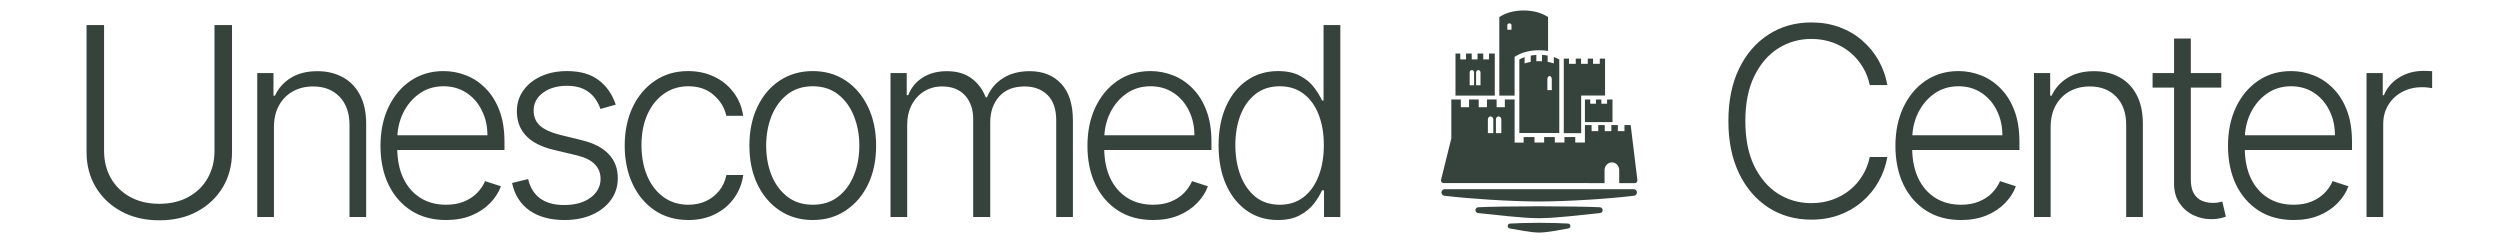 <svg width="1440" height="140" viewBox="0 0 1440 140" fill="none" xmlns="http://www.w3.org/2000/svg">
<path d="M123.545 14.434H133.641V87.641C133.641 95.163 131.877 101.893 128.35 107.832C124.823 113.735 119.91 118.396 113.611 121.815C107.349 125.198 100.061 126.89 91.747 126.89C83.469 126.89 76.18 125.18 69.882 121.761C63.583 118.342 58.67 113.681 55.143 107.778C51.616 101.875 49.852 95.163 49.852 87.641V14.434H59.948V86.939C59.948 92.806 61.262 98.042 63.889 102.649C66.516 107.22 70.206 110.819 74.957 113.447C79.743 116.074 85.34 117.388 91.747 117.388C98.153 117.388 103.75 116.074 108.537 113.447C113.323 110.819 117.013 107.22 119.604 102.649C122.231 98.042 123.545 92.806 123.545 86.939V14.434ZM157.792 73.172V125H148.182V42.076H157.522V55.087H158.386C160.329 50.84 163.353 47.438 167.456 44.883C171.595 42.292 176.705 40.996 182.788 40.996C188.367 40.996 193.262 42.166 197.473 44.505C201.72 46.809 205.013 50.21 207.352 54.709C209.728 59.208 210.915 64.732 210.915 71.283V125H201.306V71.877C201.306 65.074 199.398 59.694 195.583 55.734C191.804 51.775 186.729 49.796 180.359 49.796C176.004 49.796 172.135 50.732 168.751 52.603C165.368 54.475 162.687 57.174 160.707 60.701C158.764 64.192 157.792 68.349 157.792 73.172ZM256.945 126.728C249.207 126.728 242.512 124.928 236.862 121.329C231.211 117.694 226.838 112.673 223.743 106.266C220.684 99.824 219.154 92.41 219.154 84.024C219.154 75.674 220.684 68.26 223.743 61.781C226.838 55.267 231.103 50.174 236.538 46.503C242.008 42.795 248.325 40.942 255.487 40.942C259.986 40.942 264.323 41.77 268.498 43.425C272.673 45.045 276.416 47.546 279.728 50.93C283.075 54.277 285.72 58.506 287.664 63.617C289.607 68.691 290.579 74.702 290.579 81.648V86.399H225.794V77.923H280.753C280.753 72.596 279.674 67.81 277.514 63.563C275.391 59.28 272.421 55.896 268.606 53.413C264.827 50.93 260.454 49.688 255.487 49.688C250.233 49.688 245.608 51.092 241.613 53.899C237.618 56.706 234.486 60.413 232.219 65.02C229.987 69.627 228.854 74.666 228.818 80.137V85.211C228.818 91.798 229.951 97.556 232.219 102.487C234.522 107.382 237.779 111.179 241.99 113.879C246.201 116.578 251.186 117.928 256.945 117.928C260.868 117.928 264.305 117.316 267.256 116.092C270.244 114.868 272.745 113.231 274.761 111.179C276.812 109.092 278.36 106.806 279.404 104.323L288.527 107.292C287.268 110.783 285.198 114.005 282.319 116.956C279.476 119.907 275.912 122.283 271.629 124.082C267.382 125.846 262.488 126.728 256.945 126.728ZM354.667 60.269L345.867 62.753C345.004 60.269 343.78 58.02 342.196 56.004C340.613 53.989 338.543 52.387 335.988 51.2C333.468 50.012 330.337 49.418 326.594 49.418C320.979 49.418 316.372 50.75 312.773 53.413C309.174 56.076 307.374 59.514 307.374 63.724C307.374 67.288 308.598 70.185 311.046 72.416C313.529 74.612 317.344 76.358 322.491 77.653L335.016 80.731C341.962 82.422 347.163 85.103 350.618 88.775C354.109 92.446 355.855 97.053 355.855 102.595C355.855 107.274 354.559 111.431 351.968 115.066C349.377 118.701 345.759 121.563 341.116 123.65C336.51 125.702 331.165 126.728 325.082 126.728C316.984 126.728 310.308 124.91 305.053 121.275C299.798 117.604 296.433 112.313 294.957 105.403L304.189 103.135C305.377 108.066 307.698 111.791 311.154 114.311C314.645 116.83 319.234 118.09 324.92 118.09C331.291 118.09 336.384 116.668 340.199 113.825C344.014 110.945 345.921 107.346 345.921 103.027C345.921 99.68 344.806 96.873 342.574 94.605C340.343 92.302 336.959 90.61 332.425 89.53L318.874 86.291C311.675 84.564 306.349 81.828 302.894 78.085C299.438 74.342 297.711 69.699 297.711 64.156C297.711 59.586 298.952 55.572 301.436 52.117C303.919 48.626 307.339 45.891 311.693 43.911C316.048 41.932 321.015 40.942 326.594 40.942C334.188 40.942 340.253 42.669 344.788 46.125C349.359 49.544 352.652 54.259 354.667 60.269ZM396.486 126.728C389.072 126.728 382.611 124.874 377.104 121.167C371.634 117.46 367.387 112.385 364.364 105.943C361.34 99.5 359.829 92.158 359.829 83.916C359.829 75.602 361.358 68.206 364.418 61.727C367.513 55.248 371.796 50.174 377.266 46.503C382.737 42.795 389.09 40.942 396.324 40.942C401.867 40.942 406.887 42.022 411.386 44.181C415.885 46.305 419.592 49.31 422.508 53.197C425.459 57.048 427.313 61.547 428.068 66.694H418.351C417.343 62.015 414.914 58.02 411.062 54.709C407.247 51.361 402.388 49.688 396.486 49.688C391.195 49.688 386.516 51.127 382.449 54.007C378.382 56.85 375.197 60.827 372.893 65.938C370.626 71.013 369.492 76.897 369.492 83.592C369.492 90.322 370.608 96.279 372.84 101.462C375.071 106.608 378.202 110.639 382.233 113.555C386.3 116.47 391.051 117.928 396.486 117.928C400.157 117.928 403.504 117.244 406.528 115.876C409.587 114.472 412.142 112.493 414.194 109.938C416.281 107.382 417.685 104.341 418.405 100.814H428.122C427.403 105.817 425.621 110.279 422.778 114.203C419.97 118.09 416.317 121.149 411.818 123.38C407.355 125.612 402.245 126.728 396.486 126.728ZM468.146 126.728C460.984 126.728 454.649 124.91 449.142 121.275C443.672 117.64 439.389 112.619 436.293 106.212C433.198 99.77 431.651 92.338 431.651 83.916C431.651 75.422 433.198 67.954 436.293 61.511C439.389 55.033 443.672 49.994 449.142 46.395C454.649 42.76 460.984 40.942 468.146 40.942C475.308 40.942 481.625 42.76 487.095 46.395C492.566 50.03 496.849 55.069 499.944 61.511C503.076 67.954 504.641 75.422 504.641 83.916C504.641 92.338 503.094 99.77 499.998 106.212C496.903 112.619 492.602 117.64 487.095 121.275C481.625 124.91 475.308 126.728 468.146 126.728ZM468.146 117.928C473.905 117.928 478.781 116.38 482.776 113.285C486.772 110.19 489.795 106.068 491.846 100.922C493.934 95.775 494.978 90.106 494.978 83.916C494.978 77.725 493.934 72.039 491.846 66.856C489.795 61.673 486.772 57.516 482.776 54.385C478.781 51.254 473.905 49.688 468.146 49.688C462.423 49.688 457.546 51.254 453.515 54.385C449.52 57.516 446.479 61.673 444.392 66.856C442.34 72.039 441.314 77.725 441.314 83.916C441.314 90.106 442.34 95.775 444.392 100.922C446.479 106.068 449.52 110.19 453.515 113.285C457.51 116.38 462.387 117.928 468.146 117.928ZM512.934 125V42.076H522.274V54.817H523.137C524.793 50.534 527.546 47.169 531.397 44.721C535.285 42.238 539.945 40.996 545.38 40.996C551.103 40.996 555.8 42.346 559.471 45.045C563.178 47.708 565.949 51.38 567.785 56.058H568.487C570.358 51.451 573.4 47.798 577.611 45.099C581.858 42.364 587.004 40.996 593.051 40.996C600.753 40.996 606.836 43.425 611.299 48.284C615.761 53.107 617.993 60.161 617.993 69.447V125H608.383V69.447C608.383 62.897 606.71 57.984 603.362 54.709C600.015 51.433 595.606 49.796 590.136 49.796C583.801 49.796 578.924 51.739 575.505 55.626C572.086 59.514 570.376 64.444 570.376 70.419V125H560.551V68.583C560.551 62.969 558.985 58.434 555.854 54.979C552.722 51.523 548.313 49.796 542.627 49.796C538.812 49.796 535.375 50.732 532.315 52.603C529.292 54.475 526.899 57.084 525.135 60.431C523.407 63.742 522.544 67.558 522.544 71.877V125H512.934ZM664.158 126.728C656.419 126.728 649.725 124.928 644.074 121.329C638.424 117.694 634.051 112.673 630.955 106.266C627.896 99.824 626.366 92.41 626.366 84.024C626.366 75.674 627.896 68.26 630.955 61.781C634.051 55.267 638.316 50.174 643.75 46.503C649.221 42.795 655.538 40.942 662.7 40.942C667.199 40.942 671.536 41.77 675.711 43.425C679.886 45.045 683.629 47.546 686.94 50.93C690.287 54.277 692.933 58.506 694.876 63.617C696.82 68.691 697.792 74.702 697.792 81.648V86.399H633.007V77.923H687.966C687.966 72.596 686.886 67.81 684.727 63.563C682.603 59.28 679.634 55.896 675.819 53.413C672.04 50.93 667.667 49.688 662.7 49.688C657.445 49.688 652.82 51.092 648.825 53.899C644.83 56.706 641.699 60.413 639.431 65.02C637.2 69.627 636.066 74.666 636.03 80.137V85.211C636.03 91.798 637.164 97.556 639.431 102.487C641.735 107.382 644.992 111.179 649.203 113.879C653.414 116.578 658.399 117.928 664.158 117.928C668.081 117.928 671.518 117.316 674.469 116.092C677.456 114.868 679.958 113.231 681.973 111.179C684.025 109.092 685.572 106.806 686.616 104.323L695.74 107.292C694.48 110.783 692.411 114.005 689.531 116.956C686.688 119.907 683.125 122.283 678.842 124.082C674.595 125.846 669.7 126.728 664.158 126.728ZM736.02 126.728C729.218 126.728 723.261 124.928 718.15 121.329C713.039 117.73 709.044 112.709 706.165 106.266C703.322 99.824 701.9 92.32 701.9 83.754C701.9 75.224 703.322 67.756 706.165 61.349C709.044 54.907 713.057 49.904 718.204 46.341C723.351 42.742 729.344 40.942 736.182 40.942C741.221 40.942 745.414 41.842 748.761 43.641C752.108 45.405 754.79 47.6 756.805 50.228C758.821 52.855 760.386 55.41 761.502 57.894H762.366V14.434H772.029V125H762.636V109.614H761.502C760.386 112.133 758.803 114.724 756.751 117.388C754.7 120.015 751.982 122.229 748.599 124.028C745.252 125.828 741.059 126.728 736.02 126.728ZM737.154 117.928C742.516 117.928 747.087 116.47 750.866 113.555C754.646 110.603 757.525 106.554 759.504 101.408C761.52 96.225 762.528 90.286 762.528 83.592C762.528 76.969 761.538 71.121 759.558 66.046C757.579 60.935 754.7 56.94 750.92 54.061C747.141 51.145 742.552 49.688 737.154 49.688C731.611 49.688 726.932 51.2 723.117 54.223C719.338 57.21 716.459 61.259 714.479 66.37C712.536 71.481 711.564 77.221 711.564 83.592C711.564 90.034 712.554 95.847 714.533 101.03C716.513 106.212 719.392 110.333 723.171 113.393C726.986 116.416 731.647 117.928 737.154 117.928Z" fill="#36433D"/>
<g clip-path="url(#clip0_106_737)">
<path d="M917.754 91.559C917.754 91.956 917.432 92.279 917.034 92.279C916.637 92.279 916.314 91.956 916.314 91.559C916.314 91.161 916.637 90.839 917.034 90.839C917.432 90.839 917.754 91.161 917.754 91.559Z" fill="#36433D"/>
<path d="M917.754 94.109C917.754 94.506 917.432 94.829 917.034 94.829C916.637 94.829 916.314 94.506 916.314 94.109C916.314 93.711 916.637 93.389 917.034 93.389C917.432 93.389 917.754 93.711 917.754 94.109Z" fill="#36433D"/>
<path d="M917.754 96.876C917.754 97.274 917.432 97.596 917.034 97.596C916.637 97.596 916.314 97.274 916.314 96.876C916.314 96.479 916.637 96.156 917.034 96.156C917.432 96.156 917.754 96.479 917.754 96.876Z" fill="#36433D"/>
<path d="M903.301 131.601C898.629 132.359 891.729 133.904 886.486 133.964C881.251 133.896 874.366 132.359 869.709 131.601H869.626C868.966 131.481 868.456 130.926 868.441 130.236V130.139C868.456 129.441 868.974 128.879 869.634 128.781C869.701 128.766 869.776 128.766 869.866 128.766C873.159 128.519 879.819 128.376 886.479 128.339C893.139 128.369 899.829 128.519 903.129 128.766C903.211 128.766 903.279 128.766 903.354 128.781C904.021 128.879 904.531 129.441 904.561 130.139V130.236C904.531 130.926 904.021 131.481 903.361 131.594H903.294L903.301 131.601Z" fill="#36433D"/>
<path d="M921.398 119.369C922.373 119.369 923.123 120.119 923.123 121.049C923.123 121.979 922.373 122.736 921.451 122.736C911.881 123.636 897.406 125.616 886.493 125.691C875.588 125.616 861.106 123.644 851.536 122.736C850.606 122.736 849.863 121.979 849.863 121.049C849.863 120.119 850.613 119.369 851.581 119.369C857.888 119.046 872.213 118.851 886.493 118.799C900.773 118.851 915.098 119.046 921.398 119.369Z" fill="#36433D"/>
<path d="M940.74 108.966H940.98C941.077 108.966 941.175 108.974 941.272 108.981C942.082 109.101 942.735 109.754 942.847 110.579C942.862 110.669 942.877 110.766 942.877 110.864C942.877 110.961 942.87 111.051 942.847 111.141C942.735 111.944 942.127 112.566 941.34 112.731C941.25 112.746 941.16 112.761 941.062 112.761C926.662 114.501 903.607 116.016 886.485 116.069C869.392 116.001 846.442 114.486 832.095 112.761C832.005 112.761 831.907 112.754 831.817 112.731C831.037 112.574 830.43 111.944 830.31 111.141C830.295 111.051 830.287 110.961 830.287 110.864C830.287 110.766 830.287 110.669 830.31 110.579C830.43 109.761 831.075 109.109 831.9 108.981C831.99 108.974 832.087 108.966 832.185 108.966H940.74Z" fill="#36433D"/>
<path fill-rule="evenodd" clip-rule="evenodd" d="M857.677 30.846V34.199H854.347V30.846H851.055V34.199H847.717V30.846H844.44V34.199H841.11V30.846H838.357V55.079H860.992V30.846H857.677ZM849.067 49.116H846.532V41.759C846.532 40.994 847.095 40.371 847.8 40.371C848.505 40.371 849.067 40.994 849.067 41.759V49.116ZM852.772 49.116H850.237V41.759C850.237 40.994 850.807 40.371 851.505 40.371C852.202 40.371 852.772 40.994 852.772 41.759V49.116Z" fill="#36433D"/>
<path d="M924.511 55.026H912.871H910.756V76.701H900.729V33.764H903.766V36.764H907.636V33.764H910.689V36.764H914.551V33.764H917.604V36.764H921.474V33.764H924.511V55.026Z" fill="#36433D"/>
<path fill-rule="evenodd" clip-rule="evenodd" d="M912.922 57.314H915.967V59.736H919.274V57.314H922.379V59.736H925.694V57.314H928.799V70.334H912.922V57.314Z" fill="#36433D"/>
<path d="M894.983 32.864V36.516C893.888 36.149 892.703 35.856 891.443 35.631V31.994C890.408 31.814 889.321 31.686 888.203 31.634V35.279C887.678 35.249 887.131 35.241 886.591 35.241C886.051 35.241 885.488 35.249 884.941 35.279V31.649C883.823 31.709 882.743 31.836 881.701 32.016V35.646C880.441 35.856 879.256 36.164 878.168 36.524V32.901C877.043 33.284 876.023 33.741 875.131 34.251V76.604H898.141V34.259C897.211 33.726 896.153 33.254 894.983 32.856M893.813 51.921H891.286V45.546C891.286 44.594 891.848 43.814 892.553 43.814C893.258 43.814 893.821 44.594 893.821 45.546V51.921H893.813Z" fill="#36433D"/>
<path d="M939.263 72.051H935.693V75.516H931.875V72.051H928.148V75.516H924.33V72.051H920.603V75.516H916.785L916.755 72.051H912.908V82.109H907.35V78.929L905.948 78.951H901.118V82.109H895.575V78.951H889.425V82.109H883.875V78.951H877.613V82.124H872.423V57.291H866.783V61.731H862.05V57.291H856.485V61.731H851.738V57.291H846.173V61.731H841.44V57.291H835.958V79.701L830.063 103.529C830.025 103.686 830.018 103.821 830.018 103.919C830.018 104.721 830.625 105.381 831.398 105.464L912.87 105.434L915.435 105.471H924.233V98.031C924.233 95.541 926.115 93.531 928.448 93.531C930.78 93.531 932.663 95.549 932.663 98.031V105.471H941.708C942.51 105.411 943.148 104.744 943.155 103.881L939.27 72.051H939.263ZM860.138 76.701H857.018V68.796C857.018 67.836 857.723 67.056 858.578 67.056C859.433 67.056 860.138 67.836 860.138 68.796V76.701ZM864.765 76.701H861.653V68.796C861.653 67.836 862.343 67.056 863.205 67.056C864.068 67.056 864.765 67.836 864.765 68.796V76.701Z" fill="#36433D"/>
<path fill-rule="evenodd" clip-rule="evenodd" d="M890.356 9.044C887.071 7.139 882.519 6.036 877.636 6.036C872.754 6.036 868.224 7.124 864.931 9.044L863.604 9.809V55.071H872.416V32.714L873.759 31.949C877.074 30.029 881.679 28.934 886.599 28.934C888.346 28.934 890.064 29.076 891.691 29.346V9.816L890.364 9.036L890.356 9.044ZM870.616 17.136H868.224V14.391C868.224 13.874 868.764 13.454 869.424 13.454C870.084 13.454 870.616 13.874 870.616 14.391V17.136Z" fill="#36433D"/>
</g>
<path d="M1087.11 48.986H1076.96C1076.21 45.207 1074.84 41.716 1072.86 38.513C1070.92 35.273 1068.47 32.448 1065.52 30.037C1062.57 27.625 1059.22 25.753 1055.48 24.422C1051.73 23.09 1047.68 22.424 1043.33 22.424C1036.35 22.424 1029.98 24.242 1024.22 27.877C1018.49 31.512 1013.91 36.857 1010.45 43.911C1007.03 50.93 1005.32 59.532 1005.32 69.717C1005.32 79.975 1007.03 88.613 1010.45 95.631C1013.91 102.649 1018.49 107.976 1024.22 111.611C1029.98 115.21 1036.35 117.01 1043.33 117.01C1047.68 117.01 1051.73 116.344 1055.48 115.012C1059.22 113.681 1062.57 111.827 1065.52 109.452C1068.47 107.04 1070.92 104.215 1072.86 100.976C1074.84 97.737 1076.21 94.227 1076.96 90.448H1087.11C1086.21 95.523 1084.52 100.256 1082.04 104.647C1079.59 109.002 1076.46 112.817 1072.64 116.092C1068.86 119.367 1064.51 121.923 1059.58 123.758C1054.65 125.594 1049.23 126.512 1043.33 126.512C1034.04 126.512 1025.8 124.19 1018.6 119.547C1011.4 114.868 1005.75 108.282 1001.65 99.788C997.583 91.294 995.55 81.27 995.55 69.717C995.55 58.164 997.583 48.14 1001.65 39.646C1005.75 31.152 1011.4 24.584 1018.6 19.941C1025.8 15.262 1034.04 12.923 1043.33 12.923C1049.23 12.923 1054.65 13.84 1059.58 15.676C1064.51 17.476 1068.86 20.031 1072.64 23.342C1076.46 26.617 1079.59 30.432 1082.04 34.787C1084.52 39.142 1086.21 43.875 1087.11 48.986ZM1129.55 126.728C1121.81 126.728 1115.12 124.928 1109.47 121.329C1103.82 117.694 1099.44 112.673 1096.35 106.266C1093.29 99.824 1091.76 92.41 1091.76 84.024C1091.76 75.674 1093.29 68.26 1096.35 61.781C1099.44 55.267 1103.71 50.174 1109.14 46.503C1114.62 42.795 1120.93 40.942 1128.09 40.942C1132.59 40.942 1136.93 41.77 1141.1 43.425C1145.28 45.045 1149.02 47.546 1152.33 50.93C1155.68 54.277 1158.33 58.506 1160.27 63.617C1162.21 68.691 1163.19 74.702 1163.19 81.648V86.399H1098.4V77.923H1153.36C1153.36 72.596 1152.28 67.81 1150.12 63.563C1148 59.28 1145.03 55.896 1141.21 53.413C1137.43 50.93 1133.06 49.688 1128.09 49.688C1122.84 49.688 1118.21 51.092 1114.22 53.899C1110.22 56.706 1107.09 60.413 1104.83 65.02C1102.59 69.627 1101.46 74.666 1101.42 80.137V85.211C1101.42 91.798 1102.56 97.556 1104.83 102.487C1107.13 107.382 1110.39 111.179 1114.6 113.879C1118.81 116.578 1123.79 117.928 1129.55 117.928C1133.47 117.928 1136.91 117.316 1139.86 116.092C1142.85 114.868 1145.35 113.231 1147.37 111.179C1149.42 109.092 1150.97 106.806 1152.01 104.323L1161.13 107.292C1159.87 110.783 1157.8 114.005 1154.93 116.956C1152.08 119.907 1148.52 122.283 1144.24 124.082C1139.99 125.846 1135.09 126.728 1129.55 126.728ZM1181.17 73.172V125H1171.56V42.076H1180.9V55.087H1181.76C1183.71 50.84 1186.73 47.438 1190.83 44.883C1194.97 42.292 1200.08 40.996 1206.16 40.996C1211.74 40.996 1216.64 42.166 1220.85 44.505C1225.1 46.809 1228.39 50.21 1230.73 54.709C1233.1 59.208 1234.29 64.732 1234.29 71.283V125H1224.68V71.877C1224.68 65.074 1222.77 59.694 1218.96 55.734C1215.18 51.775 1210.11 49.796 1203.74 49.796C1199.38 49.796 1195.51 50.732 1192.13 52.603C1188.74 54.475 1186.06 57.174 1184.08 60.701C1182.14 64.192 1181.17 68.349 1181.17 73.172ZM1279.46 42.076V50.444H1239.89V42.076H1279.46ZM1252.25 22.208H1261.91V103.351C1261.91 106.806 1262.51 109.524 1263.69 111.503C1264.88 113.447 1266.43 114.832 1268.34 115.66C1270.24 116.452 1272.28 116.848 1274.44 116.848C1275.7 116.848 1276.78 116.776 1277.68 116.632C1278.58 116.452 1279.37 116.272 1280.05 116.092L1282.1 124.784C1281.17 125.144 1280.02 125.468 1278.65 125.756C1277.28 126.08 1275.59 126.242 1273.57 126.242C1270.05 126.242 1266.65 125.468 1263.37 123.92C1260.13 122.373 1257.47 120.069 1255.38 117.01C1253.29 113.951 1252.25 110.154 1252.25 105.619V22.208ZM1321.11 126.728C1313.38 126.728 1306.68 124.928 1301.03 121.329C1295.38 117.694 1291.01 112.673 1287.91 106.266C1284.85 99.824 1283.32 92.41 1283.32 84.024C1283.32 75.674 1284.85 68.26 1287.91 61.781C1291.01 55.267 1295.27 50.174 1300.71 46.503C1306.18 42.795 1312.49 40.942 1319.66 40.942C1324.16 40.942 1328.49 41.77 1332.67 43.425C1336.84 45.045 1340.59 47.546 1343.9 50.93C1347.24 54.277 1349.89 58.506 1351.83 63.617C1353.78 68.691 1354.75 74.702 1354.75 81.648V86.399H1289.96V77.923H1344.92C1344.92 72.596 1343.84 67.81 1341.68 63.563C1339.56 59.28 1336.59 55.896 1332.78 53.413C1329 50.93 1324.62 49.688 1319.66 49.688C1314.4 49.688 1309.78 51.092 1305.78 53.899C1301.79 56.706 1298.66 60.413 1296.39 65.02C1294.16 69.627 1293.02 74.666 1292.99 80.137V85.211C1292.99 91.798 1294.12 97.556 1296.39 102.487C1298.69 107.382 1301.95 111.179 1306.16 113.879C1310.37 116.578 1315.36 117.928 1321.11 117.928C1325.04 117.928 1328.47 117.316 1331.43 116.092C1334.41 114.868 1336.91 113.231 1338.93 111.179C1340.98 109.092 1342.53 106.806 1343.57 104.323L1352.7 107.292C1351.44 110.783 1349.37 114.005 1346.49 116.956C1343.65 119.907 1340.08 122.283 1335.8 124.082C1331.55 125.846 1326.66 126.728 1321.11 126.728ZM1363.12 125V42.076H1372.46V54.817H1373.16C1374.82 50.642 1377.7 47.276 1381.8 44.721C1385.94 42.13 1390.62 40.834 1395.84 40.834C1396.63 40.834 1397.51 40.852 1398.48 40.888C1399.46 40.924 1400.27 40.96 1400.91 40.996V50.768C1400.48 50.696 1399.73 50.588 1398.65 50.444C1397.57 50.3 1396.4 50.228 1395.14 50.228C1390.82 50.228 1386.97 51.145 1383.58 52.981C1380.24 54.781 1377.59 57.282 1375.65 60.485C1373.7 63.688 1372.73 67.342 1372.73 71.445V125H1363.12Z" fill="#36433D"/>
<defs>
<clipPath id="clip0_106_737">
<rect width="113.138" height="127.928" fill="white" transform="translate(830.018 6.036)"/>
</clipPath>
</defs>
</svg>
